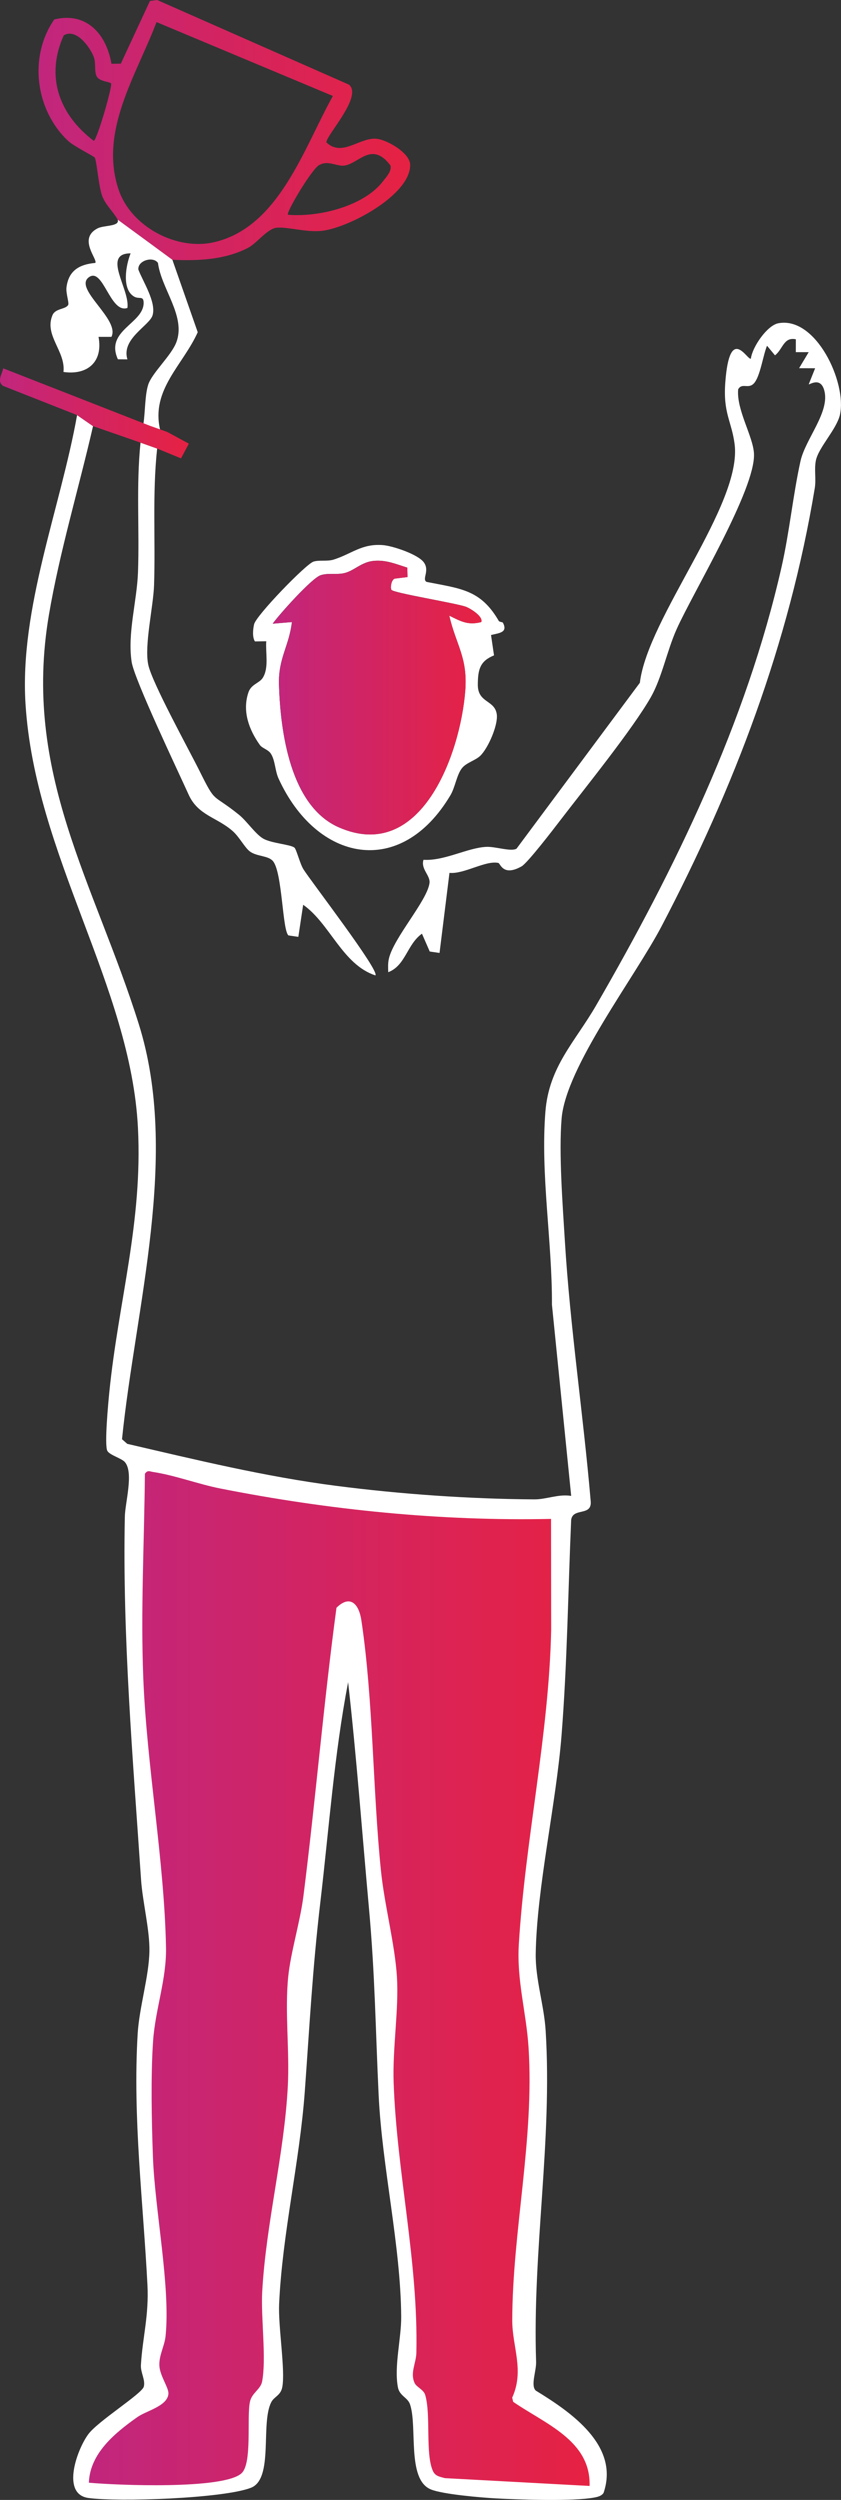 <?xml version="1.0" encoding="UTF-8"?>
<svg id="Layer_2" data-name="Layer 2" xmlns="http://www.w3.org/2000/svg" xmlns:xlink="http://www.w3.org/1999/xlink" viewBox="0 0 261.71 777.47">
  <rect x="0" y="0" width="261.71" height="777.47" fill="#333333" stroke="none"/>
  <defs>
    <style>
      .cls-1 {
        fill: url(#linear-gradient-2);
      }

      .cls-2 {
        fill: #fff;
      }

      .cls-3 {
        fill: url(#linear-gradient-4);
      }

      .cls-4 {
        fill: url(#linear-gradient-3);
      }

      .cls-5 {
        fill: url(#linear-gradient);
      }
    </style>
    <linearGradient id="linear-gradient" x1="12" y1="40.45" x2="127.64" y2="40.45" gradientUnits="userSpaceOnUse">
      <stop offset="0" stop-color="#c1267d"/>
      <stop offset="1" stop-color="#e62243"/>
    </linearGradient>
    <linearGradient id="linear-gradient-2" x1="84.87" y1="216.95" x2="149.85" y2="216.95" xlink:href="#linear-gradient"/>
    <linearGradient id="linear-gradient-3" x1="0" y1="128.56" x2="58.77" y2="128.56" xlink:href="#linear-gradient"/>
    <linearGradient id="linear-gradient-4" x1="27.66" y1="615.32" x2="183.49" y2="615.32" xlink:href="#linear-gradient"/>
  </defs>
  <g id="Layer_1-2" data-name="Layer 1">
    <path class="cls-2" d="M116.82,303.35c-10.28-3.39-14.12-16.11-22.48-21.97l-1.5,9.98-3.05-.44c-1.93-1.37-1.9-19.63-4.85-23.12-1.46-1.73-4.89-1.4-7.07-2.92-1.72-1.21-3.29-4.53-5.52-6.47-4.96-4.32-10.73-4.81-13.66-11.31-3.31-7.32-16.89-35.8-17.72-41.23-1.36-8.92,1.65-18.91,1.97-27.87.49-13.43-.6-26.94.79-40.34l5.17,1.84c-1.52,14.14-.49,28.32-.96,42.5-.23,6.72-3.07,18.64-1.81,24.71,1.15,5.56,12.63,26.37,15.94,33.01,5.25,10.56,3.68,6.73,12.3,13.67,2.45,1.98,5.11,6.02,7.56,7.43,2.55,1.45,8.51,1.81,9.69,2.79.63.53,1.7,4.95,2.79,6.71,2.17,3.52,23.82,31.61,22.41,33.03Z"/>
    <path class="cls-2" d="M261.43,128.78c-.97,4.65-6.71,10.32-7.54,14.44-.57,2.86.13,5.78-.35,8.64-8.02,48.36-25.02,92.96-47.65,136.17-8.35,15.92-29.77,43.74-31.12,59.8-.9,10.72.32,26.84,1,37.94,1.64,27.02,5.73,54.01,8.04,80.98.54,4.99-5.55,1.95-6.07,5.94-.97,22.33-1.23,44.68-2.99,66.95-1.7,21.46-7.7,47.36-8.04,67.92-.13,8,2.6,16.01,3.09,23.97,2.13,34.19-4.13,68.31-2.97,102.95.1,2.91-1.79,7.44-.09,8.99,10.89,6.66,26.14,17.06,21.08,31.81-.59.93-1.76,1.23-2.77,1.42-6.64,1.27-23.44.68-30.81.28-4.55-.25-16.47-1.26-20.18-2.79-7.54-3.12-4.08-19.57-6.48-26.49-.75-2.13-3.23-2.56-3.75-5.25-1.25-6.52,1.07-15.18,1.02-22-.16-22.22-5.95-46.41-7.02-68.91-.97-20.34-1.13-37.42-3-57.95-2.13-23.48-3.86-47.03-6.5-70.44-4.31,22.43-5.95,45.53-8.63,68.31-2.45,20.78-3.35,38.34-4.86,59.08-1.61,21.97-6.98,44.01-7.98,65.96-.32,7.15,2,20.75.97,25.95-.51,2.55-2.52,2.89-3.4,4.59-3.43,6.57.82,23.84-6.33,26.64-8.5,3.33-41.21,4.48-50.62,3.17-8.51-1.19-3.53-15.05,0-19.82,3.06-4.13,16.7-12.58,17.27-14.79.55-2.11-1.03-4.38-.9-6.71.52-8.69,2.53-15.33,2.03-25.02-1.34-25.99-4.59-51.78-3.04-77.99.5-8.31,3.54-17.87,3.66-25.77.1-6.66-2.13-15.27-2.6-22.15-2.51-37.18-5.82-75.7-5.05-112.94.09-4.34,2.8-13.63.04-16.93-1.01-1.21-4.73-2.17-5.48-3.51-.97-1.75.3-15.21.62-18.35,2.83-28.12,10.39-52.75,8.9-82.1-2.23-44.22-32.03-84.7-34.99-131.86-1.87-29.76,10.86-60.78,16.05-89.81l4.96,3.43c-4.43,19.31-10.42,39.19-13.73,58.71-8.35,49.18,14.22,83.4,27.98,127.29,12.79,40.79-1.06,87.89-5.23,129.06l1.63,1.44c21.48,4.98,42.95,10.21,64.87,13.04,20.16,2.61,41.55,4.1,61.79,4.23,3.82.02,7.52-1.73,11.49-1.08l-5.99-59.47c.1-19.69-3.59-40.35-2.04-59.97,1.1-14.09,9.18-21.68,15.81-33.14,24.61-42.53,46.69-87.94,57.65-136.16,2.5-10.99,3.58-22.46,5.92-33.05,1.56-7.04,9.39-15.45,7.35-22.21-1.23-4.08-4.59-1.48-4.78-1.71l1.99-4.98-4.99-.02,2.99-4.99h-4.01s.01-4,.01-4c-3.81-.81-4.01,3.07-6.49,4.99l-2.48-2.99c-1.23,2.96-2.09,9.35-3.97,11.58-1.78,2.11-3.76-.23-5.01,1.97-.59,6.38,4.66,14.63,4.92,20.01.53,11.06-18.91,43.04-24.11,54.68-2.98,6.69-4.56,15.02-7.96,21.01-5.77,10.13-20.66,28.47-28.38,38.56-1.94,2.54-10.02,13.06-11.86,14.1-5.81,3.28-6.61-.92-7.23-1.06-3.95-.87-10.69,3.54-15.22,3.09l-3.09,24.9-3.05-.44-2.42-5.55c-4.69,3.34-5.07,9.89-10.49,11.98-.06-1.42-.12-2.86.21-4.26,1.55-6.56,11.89-17.93,12.63-23.46.31-2.38-2.79-4.36-1.87-7.24,6.43.43,13.64-3.73,19.52-4.02,2.85-.15,7.78,1.6,9.44.55l38.37-51.58c2.43-20.36,31.94-55.38,29.48-74.26-.94-7.17-3.6-9.53-2.9-19.06,1.36-18.55,6.93-6.71,7.97-7.5.45-3.63,5.06-10.33,8.54-10.99,11.72-2.21,21.27,18.37,19.21,28.25Z"/>
    <path class="cls-5" d="M117.59,43.21c-5.38-.89-10.98,5.85-16,1.09-.4-1.88,11.47-14.36,6.99-17.98L48.9,0l-2.24.3-9.06,19.5-2.92.03c-1.57-9.25-7.83-16.26-17.8-13.77-8.02,11.56-5.88,28.18,4.3,37.75,1.74,1.63,8.03,4.78,8.3,5.19.63.95,1.21,9.19,2.38,12.1,1.16,2.85,3.3,4.62,4.78,7.22l8.23,6.03,8.77,6.44c7.89.38,16.57,0,23.68-3.79,2.66-1.42,5.92-5.93,8.82-6.19,3.33-.3,9.15,1.5,13.95.99,8.29-.88,27.59-11.08,27.55-20.51-.02-3.67-6.85-7.55-10.05-8.08ZM29.17,43.8c-10.79-8.21-15.08-20.01-9.34-32.79,3.86-2.37,8.24,3.7,9.38,6.78.71,1.92.03,4.51.94,6.06.87,1.5,4.04,1.58,4.4,2.09.54.77-4.45,17.88-5.38,17.86ZM66.66,75.32c-11.64,2.71-25.84-4.78-29.73-16.29-6.18-18.28,5.51-35.59,11.78-52.16l54.88,22.98c-9.07,16.24-16.72,40.75-36.93,45.47ZM119.15,56.42c-6.04,7.81-20.05,11.16-29.55,10.37-.7-.62,7.9-15.06,9.93-15.55,2.5-1.38,5.33.48,7.43.28,4.62-.43,8.66-7.87,14.54-.07.5,1.75-1.38,3.72-2.35,4.97Z"/>
    <path class="cls-2" d="M49.81,133.58l-5.17-1.83c.55-3.57.44-8.76,1.46-12.05,1.15-3.68,7.14-9.01,8.76-13.21,3.11-8.09-4.66-16.63-5.7-24.71-1.51-2.2-6.4-.75-6.1,2.07,1.46,3.81,5.61,10.11,4.42,14.2-.94,3.22-9.83,7.29-7.83,13.71l-2.96-.02c-4.08-8.97,7.97-11.09,8.01-17.5.02-2.41-1.38-1.08-2.96-2-3.93-2.29-2.56-9.8-1.09-13.45-9.08.01-.15,11.22-1,16.98-5.41,1.87-7.54-12.87-12.02-9.53-4.82,3.58,9.82,13.1,7.04,18.52h-4.01c1.45,7.73-3.37,11.99-10.91,10.92.74-6.44-6.09-11.38-3.41-17.68.91-2.14,4.04-1.73,4.88-3.17.35-.61-.76-3.66-.53-5.45.65-5.26,4.06-7.18,8.97-7.61.82-1.13-5.53-7.55.72-10.76,1.98-1.01,6.91-.51,6.26-2.69l8.23,6.03,8.77,6.44,7.89,22.53c-4.59,10.22-14.58,17.85-11.72,30.26Z"/>
    <path class="cls-2" d="M155.19,193.09c.19.34,1.2.36,1.31.57,1.63,3.12-1.22,3.2-3.7,3.83l.93,6.33c-4.34,1.77-5.02,4.32-5.04,9.13-.01,5.75,5.25,4.65,5.9,9.18.47,3.31-2.69,10.58-5.15,12.93-1.53,1.46-4.31,2.12-5.67,3.82-1.63,2.03-2.14,5.97-3.58,8.4-15.5,26.09-41.67,20.76-53.52-5.19-1.08-2.36-1.03-5.58-2.35-7.66-.89-1.39-2.67-1.64-3.48-2.78-3.35-4.73-5.5-10.45-3.54-16.3.87-2.59,3.39-2.86,4.46-4.53,1.99-3.13.83-7.83,1.1-11.39l-3.53.05c-.86-1.35-.61-3.77-.26-5.33.61-2.71,16.15-18.77,18.49-19.49,1.89-.58,4.26.02,6.34-.65,5.67-1.82,8.71-5.01,15.29-4.48,3.08.25,10.88,2.87,12.69,5.35,1.95,2.66-.69,5.23.87,6.09,10.52,2.1,16.79,2.34,22.44,12.1ZM126.76,176.53c-3.57-1.1-6.55-2.46-10.44-2.11s-6.09,3.1-9.21,3.82c-2.4.55-4.95-.13-7.34.65-2.75.9-12.75,12.04-14.91,15.06l5.98-.5c-.91,7.58-4.29,11.28-4.03,19.52.46,14.56,3.47,37.67,18.63,44.32,25.62,11.24,37.78-22.88,39.33-42.37.83-10.49-2.83-14.23-4.97-23.47,3.61,1.78,5.86,3.09,9.98,1.99.62-1.89-3.76-4.36-4.76-4.73-3.23-1.17-22.54-4.28-23.21-5.27-.36-.54-.15-3.02,1-3.5l4-.49-.06-2.93Z"/>
    <path class="cls-1" d="M126.76,176.54l.06,2.93-4,.49c-1.15.48-1.36,2.96-1,3.5.66.99,19.97,4.1,23.21,5.27,1,.36,5.38,2.84,4.76,4.73-4.13,1.09-6.37-.21-9.98-1.99,2.14,9.24,5.8,12.98,4.97,23.47-1.55,19.49-13.71,53.61-39.33,42.37-15.15-6.65-18.17-29.76-18.63-44.32-.26-8.24,3.12-11.95,4.03-19.52l-5.98.5c2.16-3.02,12.15-14.17,14.91-15.06,2.39-.78,4.94-.1,7.34-.65,3.13-.72,5.39-3.48,9.21-3.82s6.87,1.01,10.44,2.11Z"/>
    <path class="cls-4" d="M52.06,134.34l-2.26-.8-2.91-1.03-2.23-.87L1.02,114.56c-.45,1.89-2.02,4.02-.07,5.45l23.05,9.09,4.96,3.43,14.77,5.13,5.17,1.84,7.43,3.05,2.44-4.57-6.71-3.64Z"/>
    <path class="cls-3" d="M171.5,472.37c-34.39.74-69.24-2.79-102.93-9.45-6.84-1.35-14.21-4.13-20.92-5.14-1.08-.16-1.72-.68-2.56.56-.19,21.08-1.34,42.46-.5,63.53,1.08,27.34,6.57,56.91,7.07,83.84.18,9.88-3.35,19.23-4.02,29.03-.75,10.9-.45,24.96-.05,36,.59,16.53,5.51,40.41,3.93,55.81-.31,3.01-2.04,5.86-1.93,9.07s2.98,6.98,2.82,8.86c-.33,3.84-6.83,5.22-9.69,7.24-6.98,4.94-14.72,11.25-15.07,20.39,8.57.78,41.88,2.19,47.51-2.93,3.41-3.1,1.55-17.58,2.64-22.33.62-2.7,3.3-3.77,3.77-6.22,1.37-7.19-.42-19.8.03-27.95,1.19-21.34,6.86-42.57,7.97-63.96.57-10.99-.97-23.08.11-33.86.78-7.79,3.71-17.06,4.75-25.23,3.77-29.83,6.27-59.83,10.28-89.63,4.24-4.16,6.98-1.23,7.75,3.94,3.72,24.86,3.5,52.51,6.09,77.84,1.09,10.7,4.33,22.78,4.97,32.99s-1.41,22.13-1.02,33c1,28.1,7.69,55.58,7.07,83.93-.07,3.24-2.03,6.27-.53,9.44.61,1.28,2.8,2,3.29,3.71,1.81,6.25-.02,18.22,2.38,23.59.76,1.7,2.21,1.81,3.74,2.25l45.02,2.43c.44-14.14-13.89-19.32-23.78-26.17l-.3-1.3c3.86-8.48.01-15.77.02-23.98.02-27.51,6.9-56.34,5.07-84.92-.7-10.9-3.71-20.83-3.03-32.02,1.97-32.5,9.37-65.09,10.07-97.83l-.04-34.52Z"/>
  </g>
</svg>